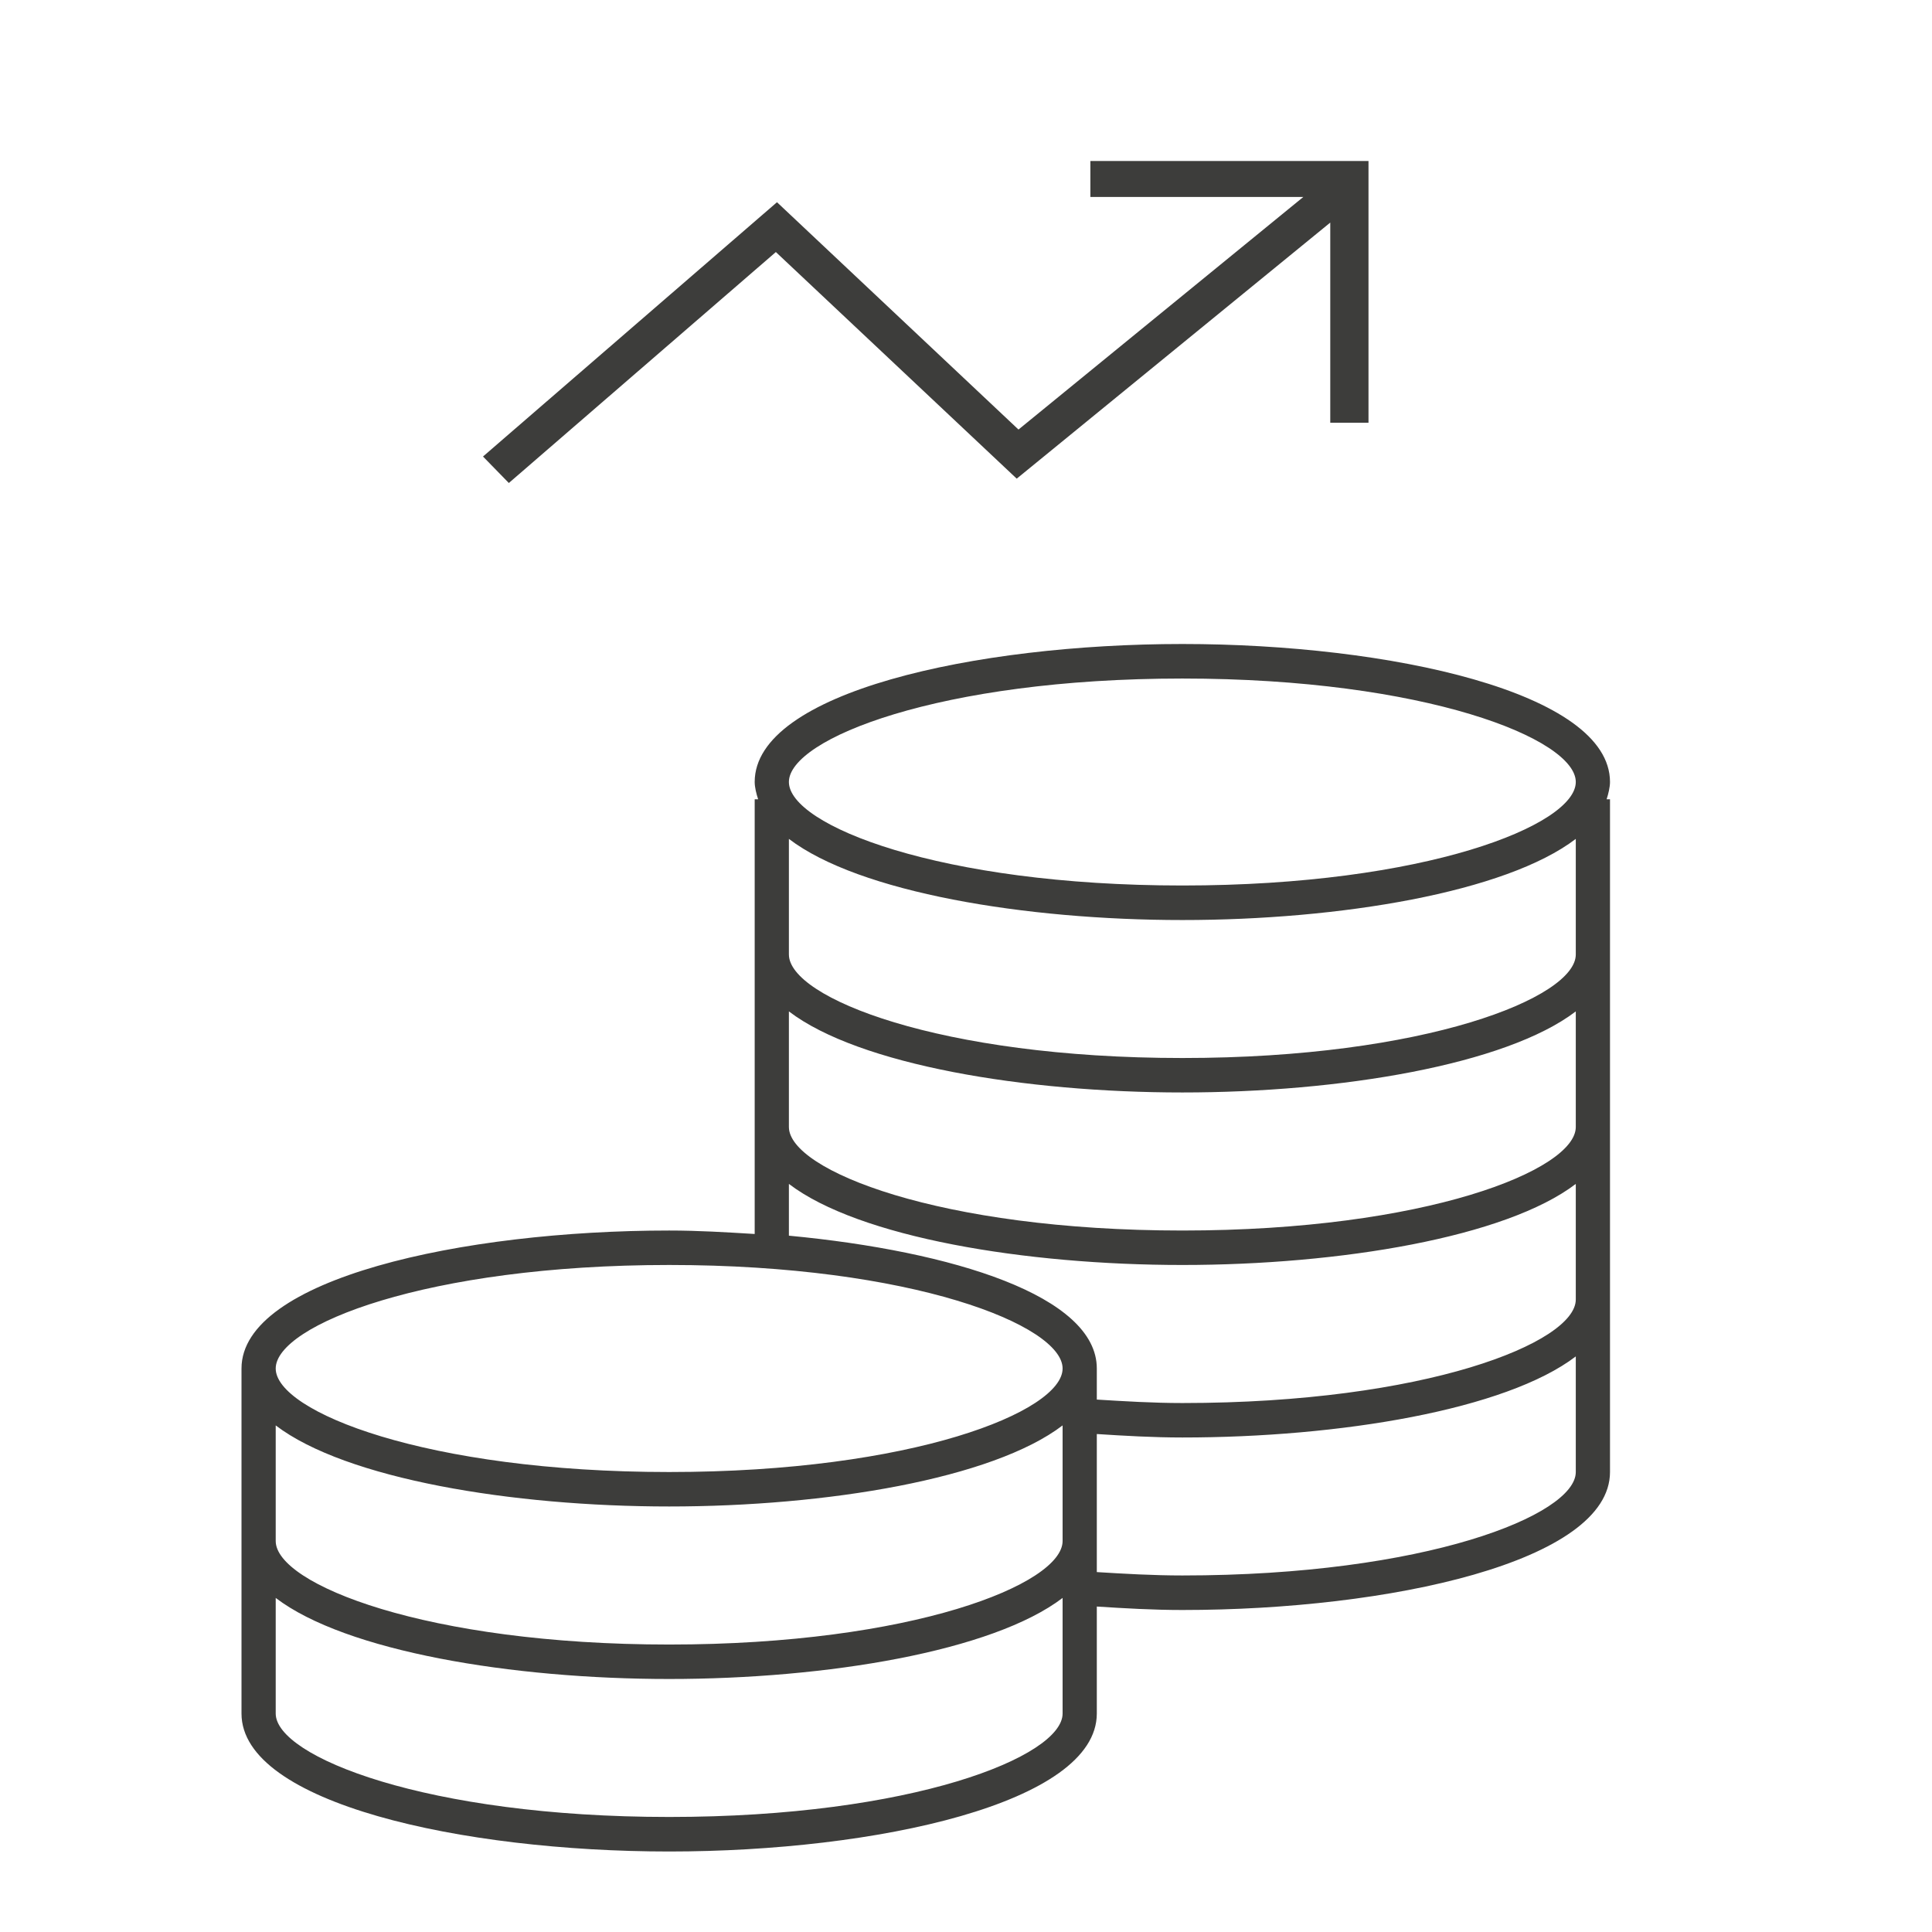 <svg width="24" height="24" viewBox="0 0 24 24" fill="none" xmlns="http://www.w3.org/2000/svg">
<path d="M8.313 15.286C8.674 15.286 9.014 15.307 9.375 15.329V9.929H9.418C9.396 9.864 9.375 9.779 9.375 9.714C9.375 8.6 12.116 8 14.688 8C17.259 8 20 8.6 20 9.714C20 9.779 19.979 9.864 19.958 9.929H20V18.286C20 19.4 17.259 20 14.688 20C14.326 20 13.965 19.979 13.625 19.957V21.286C13.625 22.4 10.884 23 8.313 23C5.741 23 3 22.4 3 21.286V17C3 15.886 5.741 15.286 8.313 15.286ZM14.688 8.429C11.67 8.429 9.8 9.179 9.8 9.714C9.8 10.25 11.67 11 14.688 11C17.705 11 19.575 10.25 19.575 9.714C19.575 9.179 17.705 8.429 14.688 8.429ZM19.575 10.421C18.704 11.086 16.643 11.429 14.688 11.429C12.733 11.429 10.671 11.086 9.8 10.421V11.857C9.8 12.393 11.67 13.143 14.688 13.143C17.705 13.143 19.575 12.393 19.575 11.857V10.421ZM19.575 12.564C18.704 13.229 16.643 13.571 14.688 13.571C12.733 13.571 10.671 13.229 9.8 12.564V14C9.8 14.536 11.67 15.286 14.688 15.286C17.705 15.286 19.575 14.536 19.575 14V12.564ZM19.575 14.707C18.704 15.371 16.643 15.714 14.688 15.714C12.733 15.714 10.671 15.371 9.8 14.707V15.35C11.84 15.543 13.625 16.1 13.625 17V17.386C13.965 17.407 14.326 17.429 14.688 17.429C17.705 17.429 19.575 16.679 19.575 16.143V14.707ZM14.688 19.571C17.705 19.571 19.575 18.821 19.575 18.286V16.85C18.704 17.514 16.643 17.857 14.688 17.857C14.326 17.857 13.965 17.836 13.625 17.814V19.529C13.965 19.55 14.326 19.571 14.688 19.571ZM8.313 22.571C11.33 22.571 13.2 21.821 13.2 21.286V19.85C12.329 20.514 10.268 20.857 8.313 20.857C6.358 20.857 4.296 20.514 3.425 19.85V21.286C3.425 21.821 5.295 22.571 8.313 22.571ZM8.313 20.429C11.33 20.429 13.2 19.679 13.2 19.143V17.707C12.329 18.371 10.268 18.714 8.313 18.714C6.358 18.714 4.296 18.371 3.425 17.707V19.143C3.425 19.679 5.295 20.429 8.313 20.429ZM8.313 18.286C11.33 18.286 13.2 17.536 13.2 17C13.2 16.464 11.33 15.714 8.313 15.714C5.295 15.714 3.425 16.464 3.425 17C3.425 17.536 5.295 18.286 8.313 18.286Z" fill="#3D3D3B"/>
<path d="M6.321 6L9.638 3.131L12.63 5.946L16.525 2.765V5.251H17V2H13.545V2.447H16.19L12.652 5.336L9.652 2.512L6 5.671L6.321 6Z" fill="#3D3D3B"/>
</svg>
